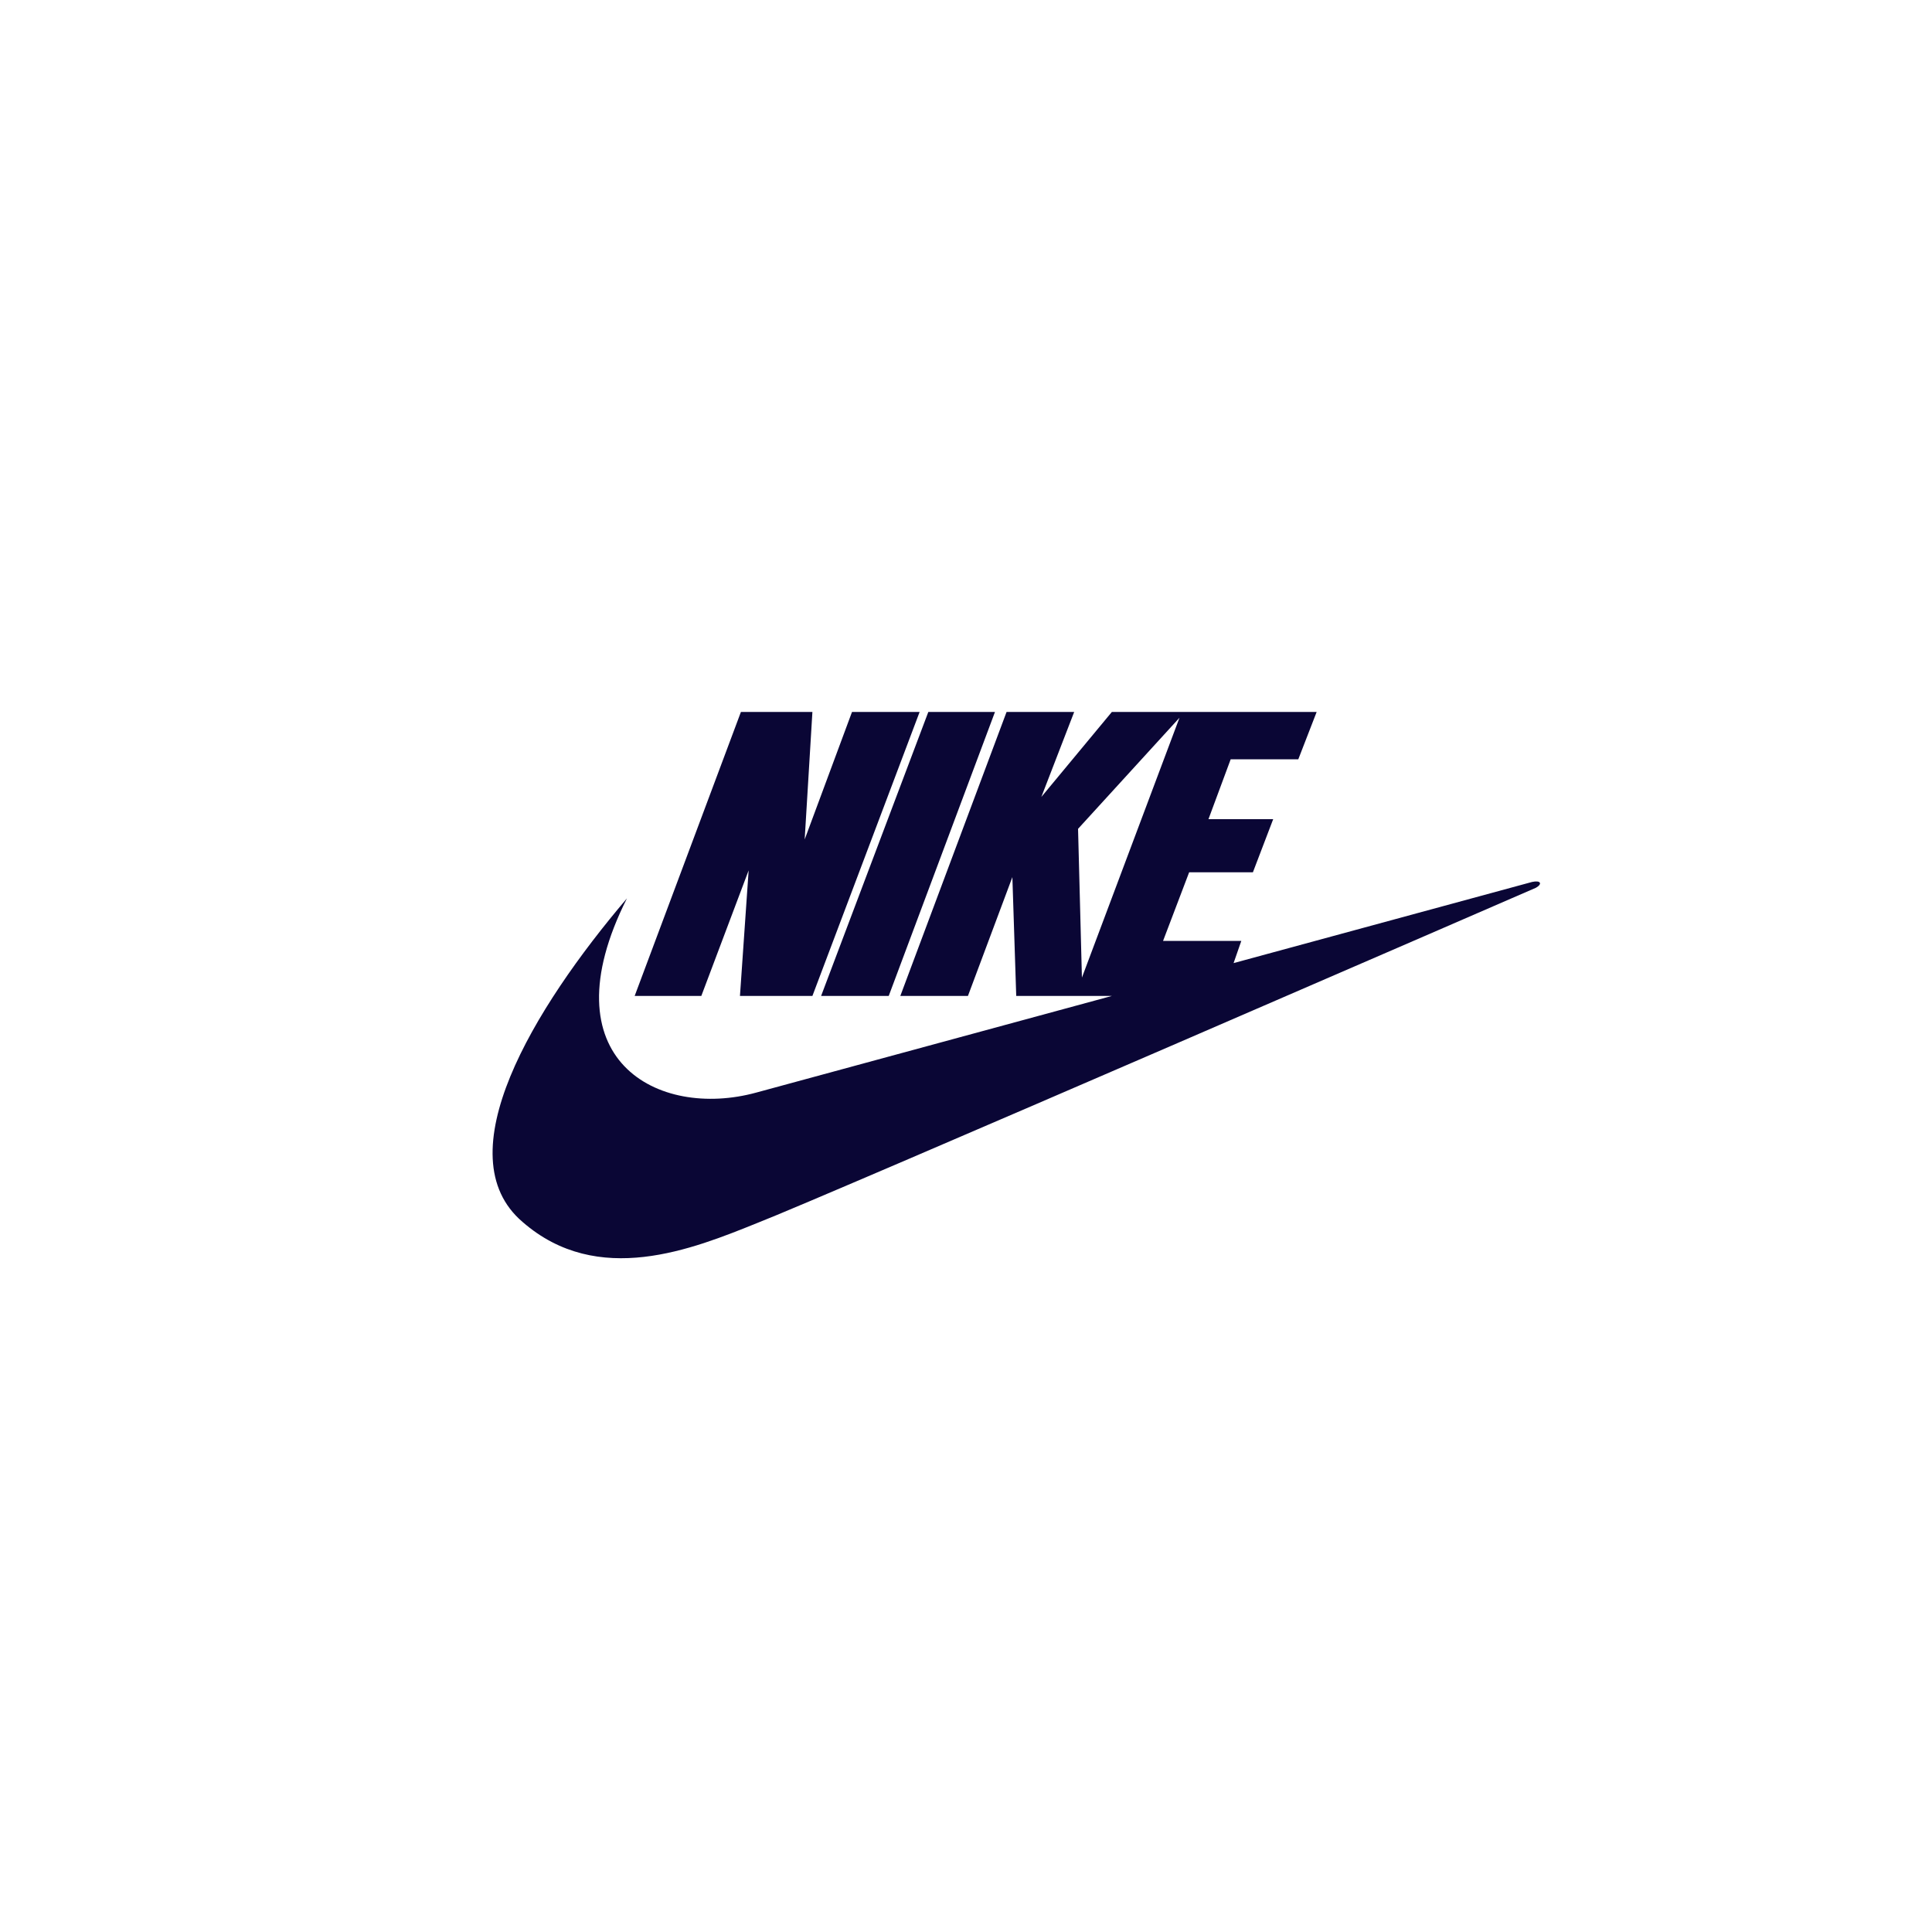 <?xml version="1.0" encoding="UTF-8"?> <svg xmlns="http://www.w3.org/2000/svg" xmlns:xlink="http://www.w3.org/1999/xlink" xmlns:xodm="http://www.corel.com/coreldraw/odm/2003" xml:space="preserve" width="200px" height="200px" version="1.0" style="shape-rendering:geometricPrecision; text-rendering:geometricPrecision; image-rendering:optimizeQuality; fill-rule:evenodd; clip-rule:evenodd" viewBox="0 0 20 20"> <defs> <style type="text/css"> .fil0 {fill:none} .fil1 {fill:#0A0635;fill-rule:nonzero} </style> </defs> <g id="Camada_x0020_1">  <rect class="fil0" width="20" height="20"></rect> <path class="fil1" d="M8.41 10.31l-0.75 0 0.09 -1.3 -0.49 1.3 -0.69 0 1.1 -2.94 0.74 0 -0.08 1.32 0.49 -1.32 0.7 0 -1.11 2.94zm2.79 -0.19l-0.04 -1.54 1.05 -1.15 -1.01 2.69zm2.24 -2.26l0.19 -0.49 -1.39 0 -0.01 0 -0.72 0 -0.73 0.88 0.34 -0.88 -0.7 0 -1.1 2.94 0.7 0 0.46 -1.23 0.04 1.23 0.99 0 -3.68 1c-1.02,0.28 -2.18,-0.34 -1.34,-2.01 -0.97,1.14 -1.89,2.66 -1.08,3.35 0.78,0.68 1.76,0.28 2.43,0.01 0.67,-0.26 8.06,-3.47 8.06,-3.47 0.07,-0.04 0.05,-0.08 -0.04,-0.06l-3.09 0.84 0.08 -0.23 -0.81 0 0.27 -0.71 0.66 0 0.21 -0.55 -0.67 0 0.23 -0.62 0.7 0zm-4.94 2.45l1.11 -2.94 0.69 0 -1.1 2.94 -0.7 0z"></path> </g> </svg> 
